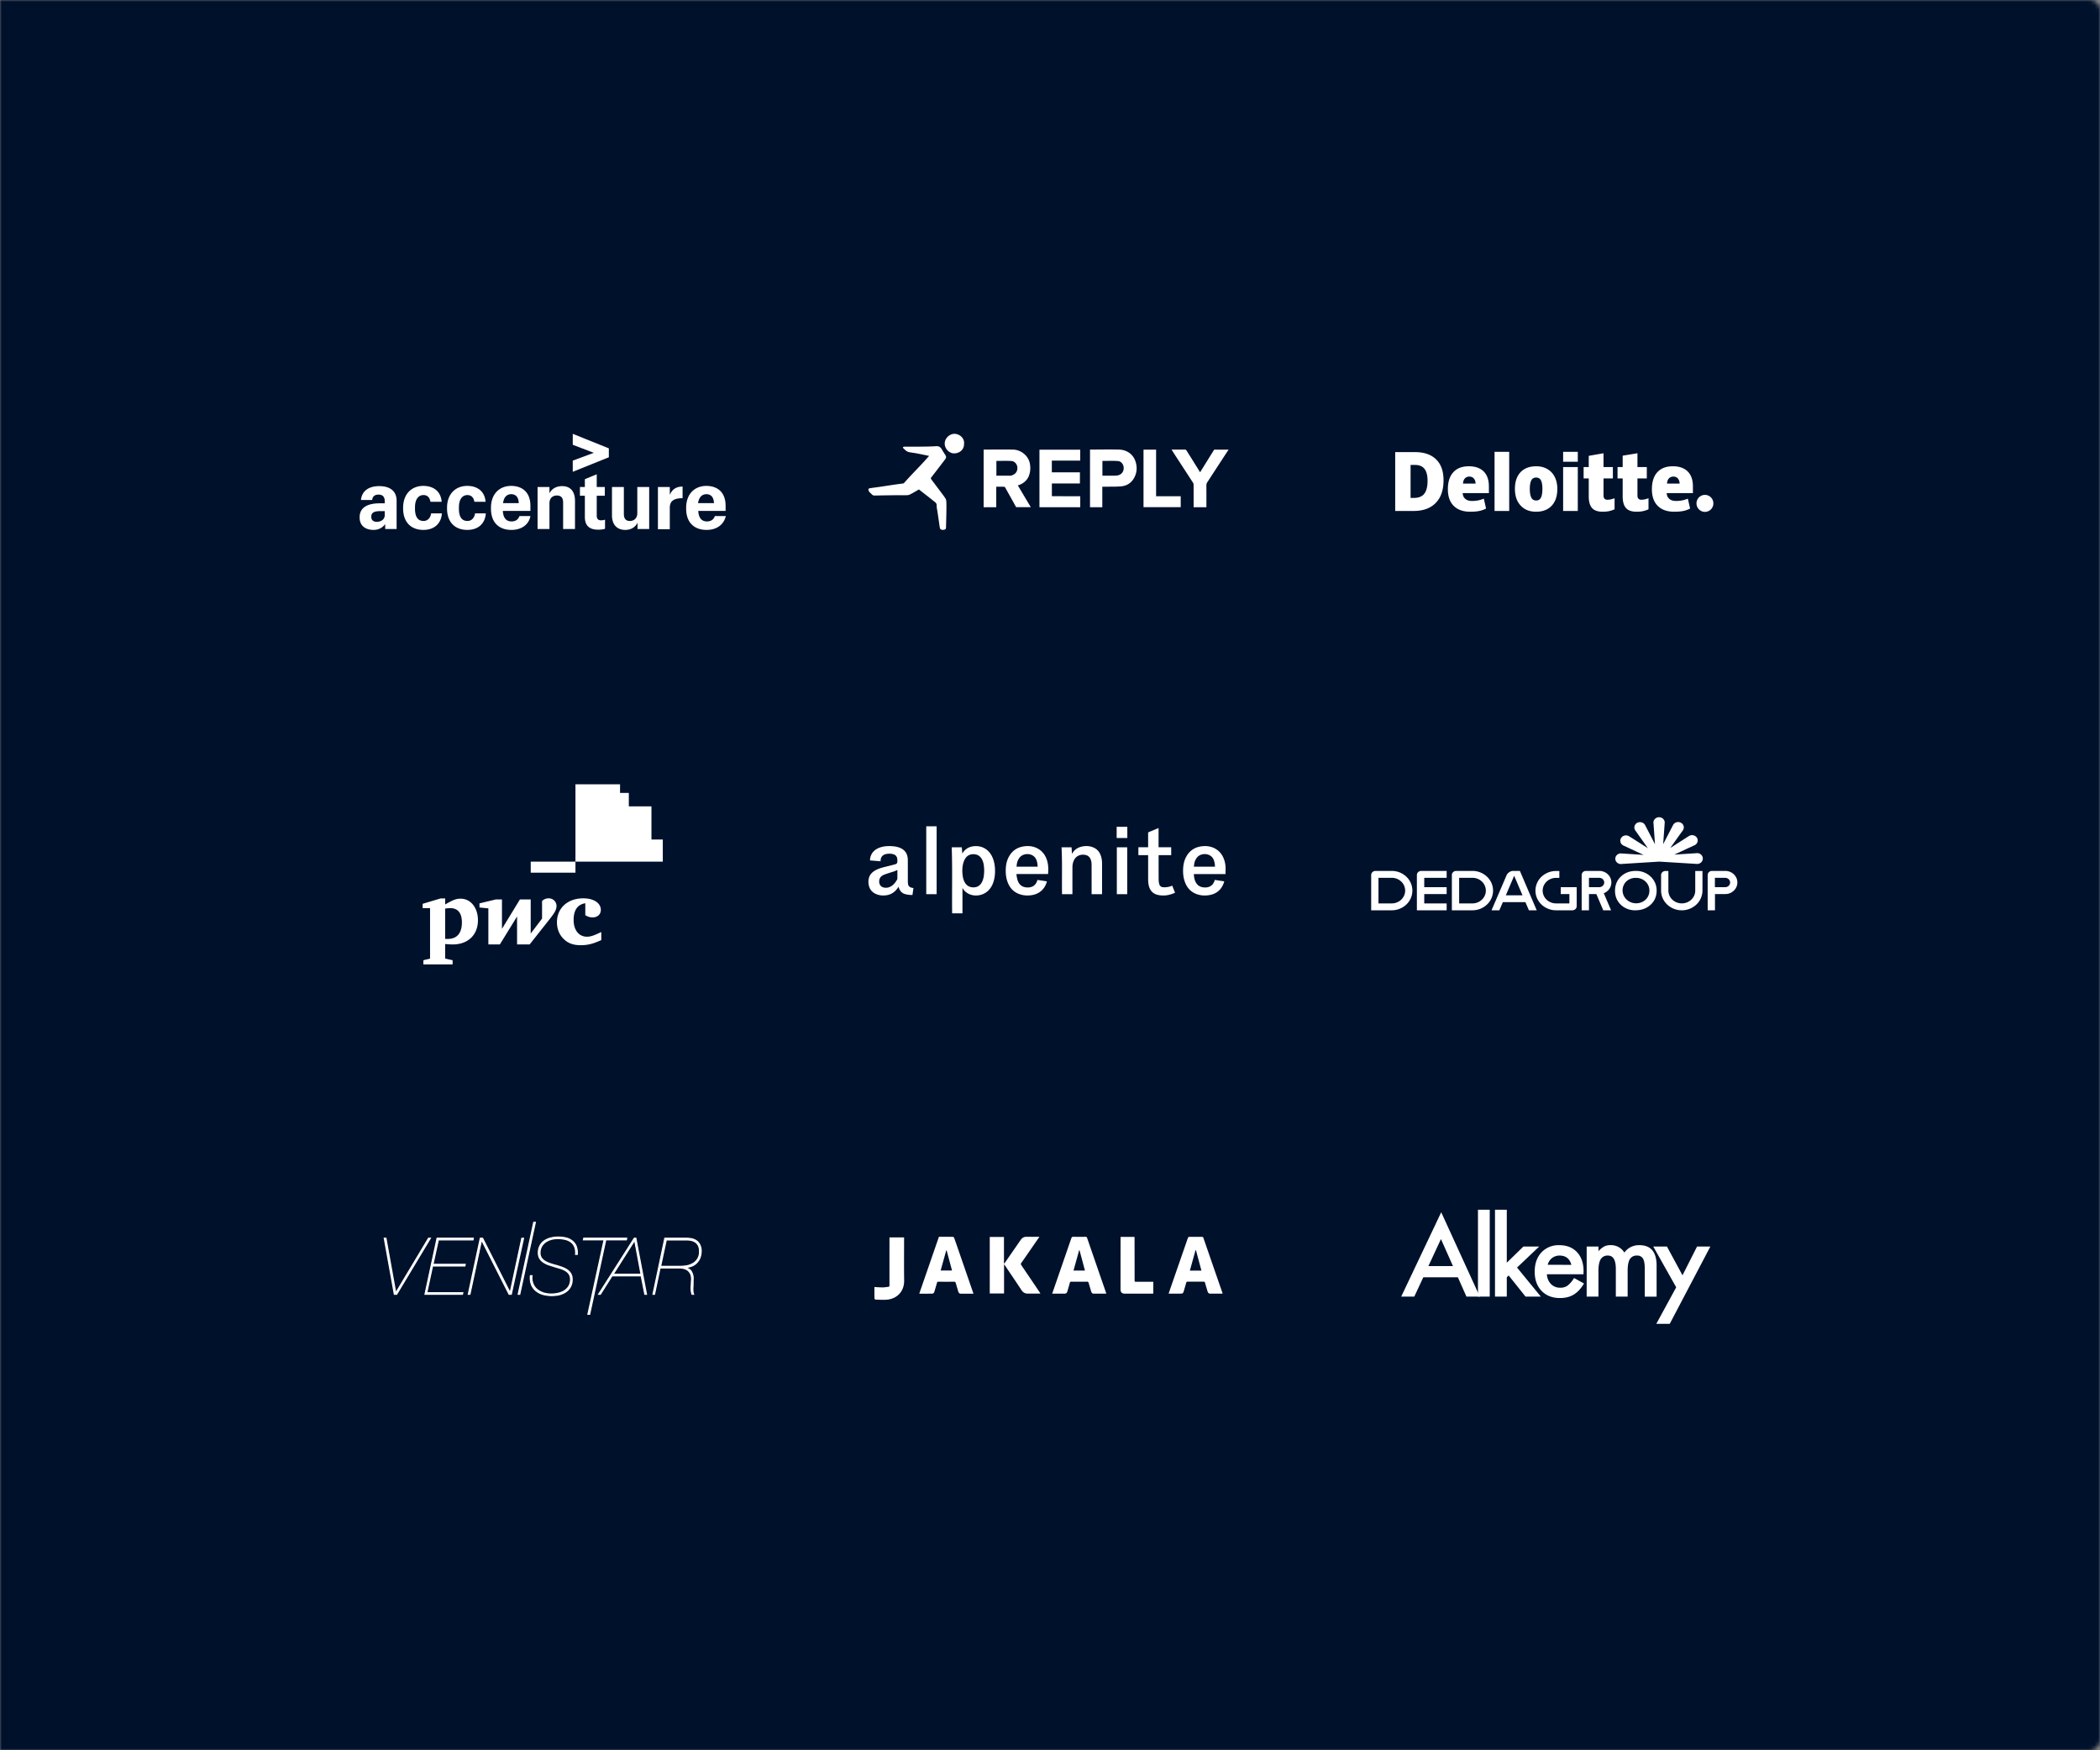 <svg xmlns="http://www.w3.org/2000/svg" fill="none" viewBox="0 0 576 480"><rect x="0" y="0" width="576" height="480" fill="#808080" stroke="none"/><mask id="a" width="577" height="480" x="0" y="0" maskUnits="userSpaceOnUse" style="mask-type:alpha"><path fill="#00112C" d="M0 0h573a3 3 0 0 1 3 3v474a3 3 0 0 1-3 3H0z"/></mask><g mask="url(#a)"><path fill="#00112C" d="M-85-38H659V588H-85z"/></g><path fill="#fff" d="M465.326 138.048a2.325 2.325 0 0 1 2.313-2.334 2.324 2.324 0 0 1 2.313 2.334 2.324 2.324 0 0 1-2.313 2.333 2.324 2.324 0 0 1-2.313-2.333M391.56 131.867q0-2.218-.849-3.29-.85-1.071-2.58-1.071h-1.229v9.042h.94q1.923 0 2.82-1.154.898-1.154.898-3.527m4.38-.154q0 4.04-2.153 6.226t-6.052 2.186h-5.052v-16.14h5.405q3.76 0 5.806 1.987t2.046 5.741M409.935 140.124h4.02v-16.207h-4.02zM419.603 134.079q0 1.55.401 2.363.4.813 1.346.813.936 0 1.322-.813.385-.813.385-2.363 0-1.542-.39-2.327-.391-.788-1.337-.788-.925.001-1.326.782-.4.78-.401 2.333m7.546 0q.001 2.953-1.537 4.605t-4.302 1.653q-2.653 0-4.221-1.69t-1.569-4.568q0-2.944 1.538-4.576 1.537-1.63 4.314-1.631 1.717 0 3.032.755 1.317.755 2.031 2.163.714 1.406.714 3.289M428.745 140.124h4.021v-12.039h-4.021zM428.745 126.629h4.021v-2.713h-4.021zM440.913 137.053q.813 0 1.943-.415v3.029a7.7 7.7 0 0 1-1.547.515 8.5 8.5 0 0 1-1.723.154q-2.024 0-2.921-1.025-.893-1.026-.893-3.15v-4.963h-1.408v-3.112h1.408v-3.075l4.052-.711v3.786h2.565v3.112h-2.565v4.686q0 1.17 1.089 1.169M450.219 137.053q.813 0 1.944-.415v3.029a7.7 7.7 0 0 1-1.548.515 8.5 8.5 0 0 1-1.723.154q-2.024 0-2.919-1.025-.894-1.026-.895-3.15v-4.963h-1.409v-3.112h1.409v-3.121l4.051-.665v3.786h2.567v3.112h-2.567v4.686q0 1.17 1.09 1.169M457.236 132.612q.083-.988.56-1.45.48-.462 1.188-.462.773-.001 1.229.521.458.52.477 1.391zm5.67-3.32q-1.433-1.419-4.066-1.419-2.764 0-4.257 1.631-1.491 1.631-1.491 4.681.001 2.954 1.61 4.553t4.519 1.599q1.398 0 2.406-.192a6.9 6.9 0 0 0 1.941-.684l-.617-2.713q-.685.283-1.3.427a8.5 8.5 0 0 1-1.947.208q-1.163 0-1.835-.573-.674-.575-.715-1.584h7.187v-1.848q0-2.668-1.435-4.086M401.276 132.612q.081-.988.56-1.45t1.188-.462q.77-.001 1.228.521.458.52.478 1.391zm5.67-3.32q-1.434-1.419-4.066-1.419-2.767 0-4.257 1.631-1.492 1.631-1.492 4.681 0 2.954 1.611 4.553 1.608 1.598 4.519 1.599 1.397 0 2.405-.192a6.9 6.9 0 0 0 1.942-.684l-.618-2.713a8.5 8.5 0 0 1-1.299.427 8.5 8.5 0 0 1-1.948.208q-1.162 0-1.835-.573-.673-.575-.715-1.584h7.187v-1.848q0-2.668-1.434-4.086M157.1 126.328l5.779-2.144-5.779-2.206v-3.002l9.897 3.982v2.451l-9.897 3.983zM102.454 145.321c-2.09 0-3.811-1.041-3.811-3.369v-.123c0-2.818 2.458-3.799 5.47-3.799h1.414v-.551c0-1.164-.492-1.838-1.721-1.838-1.106 0-1.66.613-1.721 1.47h-3.074c.246-2.573 2.275-3.798 4.979-3.798 2.767 0 4.795 1.164 4.795 4.043v7.72h-3.135v-1.348c-.615.858-1.66 1.593-3.196 1.593m3.073-4.043v-1.103h-1.291c-1.598 0-2.397.429-2.397 1.47v.123c0 .796.492 1.348 1.598 1.348 1.107-.061 2.09-.674 2.09-1.838m10.573 4.043c-3.196 0-5.532-1.96-5.532-5.881v-.184c0-3.921 2.459-6.005 5.532-6.005 2.643 0 4.795 1.348 5.041 4.351h-3.074c-.184-1.103-.799-1.839-1.906-1.839-1.352 0-2.335 1.103-2.335 3.37v.368c0 2.328.86 3.37 2.335 3.37 1.107 0 1.906-.797 2.09-2.083h2.951c-.184 2.695-1.967 4.533-5.102 4.533m12.048 0c-3.196 0-5.532-1.96-5.532-5.881v-.184c0-3.921 2.459-6.005 5.532-6.005 2.643 0 4.795 1.348 5.041 4.351h-3.074c-.184-1.103-.799-1.839-1.905-1.839-1.353 0-2.336 1.103-2.336 3.37v.368c0 2.328.86 3.37 2.336 3.37 1.106 0 1.905-.797 2.09-2.083h2.95c-.184 2.695-1.967 4.533-5.102 4.533m12.11 0c-3.32 0-5.594-1.96-5.594-5.82v-.245c0-3.86 2.397-6.005 5.532-6.005 2.889 0 5.287 1.593 5.287 5.453v1.41h-7.561c.123 2.083 1.045 2.879 2.397 2.879 1.23 0 1.906-.674 2.152-1.47h3.012c-.369 2.144-2.213 3.798-5.225 3.798m-2.275-7.352h4.303c-.061-1.715-.86-2.451-2.151-2.451-.984.062-1.906.613-2.152 2.451m9.467-4.411h3.258v1.715c.553-1.103 1.721-1.96 3.503-1.96 2.09 0 3.504 1.286 3.504 4.043v7.72h-3.258v-7.229c0-1.348-.553-1.961-1.721-1.961-1.106 0-2.028.674-2.028 2.144v7.046h-3.258zm16.228-3.493v3.493h2.213v2.389h-2.213v5.453c0 .858.369 1.287 1.168 1.287.491 0 .799-.061 1.106-.184v2.512c-.369.123-1.045.245-1.844.245-2.52 0-3.688-1.164-3.688-3.492v-5.821h-1.353v-2.389h1.353v-2.145zm14.384 15.011h-3.197v-1.715c-.553 1.103-1.659 1.96-3.381 1.96-2.09 0-3.626-1.286-3.626-3.982v-7.781h3.258v7.352c0 1.348.553 1.961 1.659 1.961 1.107 0 2.029-.736 2.029-2.145v-7.168h3.258zm2.397-11.518h3.258v2.144c.676-1.532 1.783-2.267 3.504-2.267v3.186c-2.213 0-3.504.674-3.504 2.574v5.943h-3.258zm13.339 11.763c-3.319 0-5.594-1.96-5.594-5.82v-.245c0-3.86 2.398-6.005 5.532-6.005 2.89 0 5.287 1.593 5.287 5.453v1.41h-7.499c.122 2.083 1.045 2.879 2.397 2.879 1.229 0 1.905-.674 2.151-1.47h3.012c-.491 2.144-2.274 3.798-5.286 3.798m-2.336-7.352h4.364c-.061-1.715-.86-2.451-2.151-2.451-.984.062-1.906.613-2.213 2.451"/><g fill="#fff" clip-path="url(#b)"><path d="M157.335 252.314c0-2.723 1.082-4.269 3.203-4.607v3.286c.731.417 1.302.597 1.997.597 1.353 0 2.265-.837 2.265-2.053 0-1.889-1.96-3.175-4.81-3.175-4.291 0-7.227 2.652-7.227 6.574 0 1.761.606 3.344 1.818 4.543 1.182 1.192 2.627 1.732 4.691 1.732 1.901 0 3.291-.33 5.651-1.398v-2.219c-1.967.952-2.903 1.291-3.933 1.291-2.221.002-3.655-1.831-3.655-4.571M150.47 246.362a2.53 2.53 0 0 0-1.791.729v4.821l-3.114 4.101v-9.347h-2.96l-4.923 8.063v-8.063h-1.701l-4.468 1.076v1.127l2.438.245v9.889h3.153l4.719-7.666v7.666h3.451l4.798-6.067c1.901-2.366 2.572-3.32 2.572-4.484a2.1 2.1 0 0 0-1.349-1.952 2.1 2.1 0 0 0-.825-.138M126.368 246.458c-1.177 0-1.965.238-4.262 1.588v-1.653h-1.271l-4.905 1.472v1.186h2.028v13.833l-1.825.448v1.146h8.014v-1.146l-2.042-.448v-4.001q1.042.116 2.089.122c4.222 0 6.9-2.67 6.9-6.641.002-3.428-2.005-5.906-4.726-5.906m-3.568 11.037c-.212 0-.359 0-.701-.014v-8.304q.71-.104 1.426-.128c2.053 0 3.167 1.351 3.167 3.887.006 2.997-1.356 4.559-3.892 4.559M178.684 230.231v-9.094h-6.206v-3.689h-2.407v-2.368h-12.234v21.211h23.958v-6.06zM157.839 236.291h-12.267v3.03h12.267z"/></g><path fill="#fff" d="M263.988 243.571v6.911h-2.83c-.078-6.034.096-12.067-.114-18.113h2.763l.141 1.696c.053-.072.081-.104.103-.139.654-1.057 1.634-1.656 2.862-1.83 2.36-.334 4.354.83 5.321 3.056.399.92.592 1.885.661 2.877.08 1.151.013 2.291-.282 3.41-.291 1.101-.787 2.096-1.644 2.893-1.521 1.415-3.977 1.662-5.666.574-.483-.31-.89-.72-1.192-1.202a2 2 0 0 0-.087-.124c-.005-.008-.021-.006-.036-.009m5.963-4.963c-.014-.217-.026-.593-.064-.968-.069-.684-.217-1.352-.547-1.969-.48-.897-1.23-1.387-2.278-1.412-1.026-.024-1.826.387-2.344 1.249a4.7 4.7 0 0 0-.496 1.158c-.34 1.233-.331 2.488-.133 3.742.108.675.329 1.317.735 1.888.89 1.252 2.67 1.297 3.617.65.518-.355.845-.849 1.068-1.415.351-.889.425-1.822.442-2.922zM246.458 243.198c-.121.172-.217.317-.321.457-.753 1.013-1.733 1.683-3.021 1.863-1.031.143-2.037.051-2.981-.405-1.176-.57-1.766-1.533-1.907-2.781-.067-.586-.035-1.167.155-1.732.298-.882.933-1.479 1.737-1.927.795-.445 1.665-.701 2.548-.92s1.774-.431 2.654-.671c.709-.193.826-.367.817-1.08q0-.278-.044-.553c-.107-.638-.497-1.039-1.131-1.2a4.1 4.1 0 0 0-2.033-.009c-.845.215-1.344.826-1.393 1.679-.005.084-.008.167-.013.28l-2.885-.237a3.2 3.2 0 0 1 .195-1.2c.409-1.158 1.271-1.871 2.409-2.3.978-.368 2-.455 3.039-.422.885.029 1.755.138 2.579.478 1.289.532 1.971 1.497 2.109 2.842q.034.351.033.706c.003 1.911 0 3.821.005 5.732q.008.312.056.62c.075.574.43.898.99 1.029.15.034.302.061.484.097-.087.626-.173 1.249-.266 1.906-.327-.016-.65-.012-.968-.054a7 7 0 0 1-1.096-.212c-.863-.259-1.369-.871-1.651-1.683-.031-.088-.06-.177-.1-.303m-.323-4.612c-.301.131-.588.274-.885.381-.383.135-.78.236-1.165.366-.601.203-1.219.377-1.792.641-.825.382-1.203 1.054-1.138 1.959.053.734.502 1.292 1.235 1.458.839.19 1.597-.014 2.277-.51.606-.443 1.037-1.03 1.399-1.669a.6.6 0 0 0 .072-.27c.005-.747.003-1.494.003-2.241l-.008-.115zM284.558 241.308l2.581.389c-.012.061-.017.109-.029.155-.547 2.016-2.119 3.372-4.248 3.655-1.166.155-2.312.074-3.412-.357-1.561-.61-2.536-1.758-3.092-3.277-.46-1.254-.558-2.555-.473-3.871.065-1.005.288-1.979.751-2.887.906-1.774 2.368-2.795 4.39-3.033 1.216-.143 2.393 0 3.488.564 1.448.747 2.284 1.962 2.722 3.469.309 1.063.323 2.15.261 3.243q-.006.084-.013.169l-.014.166h-8.67c.024.241.027.466.073.681.087.411.16.831.309 1.221.442 1.158 1.351 1.763 2.618 1.786.818.015 1.551-.186 2.112-.81.286-.318.464-.694.591-1.094zm.034-3.632a1 1 0 0 0 .012-.099 5.6 5.6 0 0 0-.268-1.589c-.721-2.146-3.454-2.174-4.555-.94-.489.548-.758 1.186-.874 1.891-.04.24-.056.484-.084.736zM336.132 239.701h-8.681c.059.96.201 1.876.795 2.659.57.749 1.377 1.018 2.297 1.021.807.002 1.521-.229 2.054-.857.261-.308.427-.664.548-1.043l.056-.173 2.595.392c-.045.153-.079.288-.125.419-.688 1.944-2.072 3.084-4.159 3.385-1.17.169-2.323.077-3.428-.357-1.567-.617-2.541-1.773-3.091-3.298-.453-1.255-.554-2.554-.461-3.872.074-1.058.316-2.076.83-3.018.918-1.689 2.357-2.647 4.299-2.875 1.314-.154 2.577.021 3.73.691 1.308.758 2.072 1.915 2.481 3.317.214.748.311 1.523.289 2.299-.007.426-.018.853-.029 1.31m-2.895-2.028c.044-.42-.104-1.252-.284-1.754-.728-2.054-3.433-2.115-4.544-.853a3.46 3.46 0 0 0-.791 1.551c-.075.342-.111.693-.167 1.056zM294.151 245.228h-2.852c-.07-4.286.096-8.571-.133-12.863h2.751c.034.575.072 1.153.11 1.761.043-.039.069-.052.079-.073.563-1.023 1.465-1.613 2.594-1.878 1.091-.255 2.176-.202 3.214.241 1.139.484 1.782 1.381 2.115 2.516.186.631.25 1.278.25 1.932q-.003 4.097 0 8.195v.163h-2.866v-.203q0-3.904-.003-7.807c0-.536-.065-1.065-.272-1.568-.317-.766-.914-1.155-1.742-1.236-.502-.05-.99-.003-1.456.191-.803.331-1.277.95-1.545 1.737a4.7 4.7 0 0 0-.242 1.525q-.006 3.566-.003 7.133zM317.802 234.513c-.005.07-.011.114-.011.158 0 2.202-.004 4.405.012 6.608q.01.575.155 1.131c.156.612.538.878 1.184.912a5.1 5.1 0 0 0 2.211-.369c.052-.021.106-.039.172-.062l.777 1.923q-.022.013-.045.025c-1.452.671-2.969.925-4.552.611-1.489-.294-2.312-1.251-2.629-2.664-.133-.591-.158-1.191-.158-1.792v-6.471h-2.675v-2.167h2.672v-.237c0-1.219.002-2.439-.003-3.658 0-.139.043-.205.177-.26.843-.346 1.682-.702 2.522-1.054.046-.02.095-.037.169-.065v5.267h3.464v2.164zM256.902 245.224h-2.845v-18.618h2.845zM306.332 245.221v-12.854h2.851v12.854zM309.208 229.809h-2.923v-3.072h2.923z"/><g fill="#fff" clip-path="url(#c)"><path d="m285.097 339.184-3.368 4.867c-.521.751-1.029 1.514-1.574 2.247-.205.276-.162.454.012.716q2.493 3.655 4.961 7.328c.075.111.144.227.242.387-.161.013-.272.029-.386.029-1.02 0-2.042-.005-3.066 0-.746.007-1.299-.297-1.724-.939-1.477-2.235-2.98-4.449-4.473-6.669-.081-.123-.169-.242-.323-.457v8.034h-3.921v-15.51h3.898v7.264l.081.027c.086-.112.177-.22.257-.336q2.136-3.08 4.267-6.162c.389-.566.898-.835 1.571-.828 1.155.011 2.306.002 3.546.002M257.532 339.182c1.302 0 2.591-.01 3.879.016.116 0 .28.215.332.363.755 2.146 1.494 4.298 2.238 6.449l2.874 8.319.151.45c-1.185 0-2.327.005-3.469 0-.39 0-.602-.243-.709-.614-.218-.766-.457-1.525-.672-2.291-.072-.259-.176-.38-.468-.376q-2.118.025-4.233 0c-.274 0-.404.074-.476.359-.21.796-.462 1.58-.688 2.372-.095.331-.309.537-.631.542-1.152.016-2.305.006-3.524.006zm3.595 9.247-1.479-5.517-.107.005-1.538 5.512zM288.598 354.777l.671-1.944q2.288-6.607 4.566-13.216c.108-.317.235-.449.584-.44 1.102.028 2.205.016 3.309.006.227 0 .359.046.445.293a7615 7615 0 0 0 5.196 15.041c.026.075.039.154.064.258-1.165 0-2.306.006-3.448 0-.393 0-.595-.256-.699-.624-.219-.765-.456-1.525-.671-2.291-.073-.261-.19-.373-.476-.37a197 197 0 0 1-4.276 0c-.242 0-.358.083-.424.323-.209.768-.436 1.531-.661 2.294-.152.519-.347.668-.869.669-1.085.002-2.172.001-3.311.001m8.988-6.34-1.485-5.559-.103-.008-1.55 5.567zM335.341 354.769h-3.393c-.387 0-.614-.224-.726-.596-.225-.776-.465-1.549-.682-2.328-.074-.268-.199-.371-.48-.368q-2.136.022-4.272.004c-.265 0-.373.099-.443.356-.213.794-.462 1.579-.685 2.37-.088.313-.277.544-.58.55-1.163.024-2.327.009-3.544.009.271-.793.522-1.543.781-2.291q2.235-6.43 4.461-12.854c.11-.322.251-.442.595-.434 1.087.026 2.178.016 3.263.006.235 0 .362.062.445.302q2.595 7.518 5.203 15.028.035.121.057.246m-5.809-6.318-1.495-5.594h-.121l-1.556 5.597zM239.841 352.957c.807.04 1.539.104 2.273.102.493 0 .985-.107 1.479-.143.323-.024.377-.19.377-.487q-.01-6.28 0-12.559v-.516h4.009v.503c0 3.774-.036 7.548.014 11.32.04 2.98-1.928 4.918-4.518 5.224-1.07.127-2.166.03-3.249.009-.13 0-.365-.166-.367-.263-.028-1.057-.018-2.114-.018-3.19M316.333 351.523v3.222c-.117.01-.231.026-.346.026h-7.496c-.751 0-1.146-.401-1.146-1.167q0-7.024.007-14.047c0-.107.01-.214.016-.344h3.8c.008.171.024.344.024.517q.009 5.618.013 11.236c0 .553 0 .553.553.553h4.071z"/></g><g fill="#fff" clip-path="url(#d)"><path d="M252.055 134.226c-.842.479-1.647.975-2.49 1.398-.309.155-.706.179-1.066.184-.9.022-1.801-.01-2.701 0-1.957.022-3.914.049-5.87.09a.98.98 0 0 1-.818-.345c-.231-.254-.529-.457-.721-.734a1.07 1.07 0 0 1-.186-.723c.021-.112.379-.199.595-.233.734-.117 1.474-.201 2.211-.307q1.103-.16 2.204-.329c.764-.115 1.531-.237 2.291-.345.709-.101 1.42-.185 2.129-.284a.55.55 0 0 0 .311-.12c.533-.573 1.042-1.164 1.578-1.739 1.029-1.094 2.071-2.168 3.102-3.263.756-.806 1.491-1.635 2.228-2.447-1.121-.229-2.237-.468-3.359-.681-.73-.139-1.471-.215-2.197-.368-.66-.14-1.101-.646-1.555-1.092-.187-.186 0-.396.349-.396 1.335 0 2.671.017 4.006 0 1.552-.02 3.108-.015 4.654-.126.869-.063 1.304.341 1.666 1.007.236.434.507.85.78 1.262.394.598.403.857-.027 1.421-1.238 1.625-2.474 3.252-3.732 4.864-.186.238-.101.396.024.565.802 1.074 1.621 2.149 2.421 3.224.497.664 1.016 1.317 1.459 2.017.174.274.218.661.231 1.001.031.864.022 1.731.008 2.597a403 403 0 0 1-.104 4.405c-.01.383-.304.522-.617.571-.541.084-.991-.128-1.058-.491-.111-.613-.189-1.23-.28-1.847q-.177-1.185-.348-2.368c-.095-.661-.27-1.326-.256-1.984.02-.707-.505-.932-.9-1.26-.945-.785-1.93-1.523-2.897-2.28-.36-.278-.713-.565-1.065-.844M273.261 133.48v5.626h-3.465v-15.814h.491c2.522 0 5.043-.04 7.559.006 2.178.039 4.21 1.65 4.623 3.797.226 1.175.159 2.273-.257 3.39-.496 1.331-1.74 2.277-3.04 2.624l3.56 5.978h-4.021c-.991-1.791-1.991-3.589-2.998-5.384-.055-.097-.188-.211-.287-.213-.701-.018-1.403-.01-2.165-.01m.034-7.075v4.043h3.97a1 1 0 0 0 .291-.089c.957-.351 1.598-1.028 1.484-2.265-.064-.701-.651-1.602-1.621-1.665-1.361-.087-2.733-.022-4.128-.022zM296.296 136.084v3.014h-11.189v-15.771h11.183v2.992h-7.787v3.217h7.7v3.045h-7.688v3.501zM302.345 133.483v5.619h-3.37v-15.81h.497c2.521 0 5.043-.058 7.559.013 1.85.053 3.678 1.109 4.374 3.113.516 1.487.496 2.978-.202 4.395-.736 1.491-1.99 2.404-3.646 2.558-1.531.141-3.074.083-4.611.112-.178.002-.356 0-.601 0m.029-7.076v4.041c1.132 0 2.239.007 3.346 0q.465.001.92-.089c.957-.208 1.58-1.008 1.579-1.994 0-.94-.643-1.855-1.584-1.923-1.405-.108-2.824-.032-4.257-.032zM321.333 123.291c1.297 0 2.522-.007 3.755.011.12 0 .281.13.353.244.943 1.491 1.875 2.99 2.808 4.487.291.468.581.939.918 1.483l3.86-6.207h3.962c-.18.276-.337.5-.485.727l-4.472 6.851c-.279.428-.544.864-.836 1.284-.211.3-.318.661-.305 1.028.018 1.953.008 3.906.008 5.894h-3.505v-.472c0-1.91.004-3.82-.007-5.732a1 1 0 0 0-.166-.518 1968 1968 0 0 0-4.629-7.112c-.412-.628-.812-1.268-1.259-1.968M317.1 136.093h6.754v2.999H313.65v-15.775h3.45zM264.426 121.631c.062 1.779-1.317 2.658-2.641 2.703-1.385.048-2.571-1.209-2.658-2.498-.11-1.613 1.31-2.817 2.575-2.858 1.494-.05 2.878 1.222 2.724 2.653"/></g><g fill="#fff" clip-path="url(#e)"><path d="M438.648 243.298h-2.818v-2.568h3.002v.019c.325.037.625.186.843.419s.339.534.341.846a1.28 1.28 0 0 1-.407.91c-.256.24-.602.375-.961.374m1.408 1.595a3.3 3.3 0 0 0 1.396-1.176 3.1 3.1 0 0 0 .523-1.703 3 3 0 0 0-.247-1.212 3.2 3.2 0 0 0-.715-1.028 3.3 3.3 0 0 0-1.075-.688 3.4 3.4 0 0 0-1.27-.243h-3.715a1.2 1.2 0 0 0-.792.343 1.1 1.1 0 0 0-.331.766v9.687h2v-4.454h2.022l1.898 4.454h2.144l-2.001-4.688zM473.19 243.298h-2.817v-2.568h2.98v.019c.343.036.657.196.879.447s.334.574.313.902a1.25 1.25 0 0 1-.426.858 1.38 1.38 0 0 1-.929.342m.041-4.455h-3.716c-.3.014-.583.137-.791.343s-.327.48-.332.766v9.687h2.001v-4.454h2.858c.616 0 1.218-.169 1.735-.487l.164-.117a3.18 3.18 0 0 0 1.219-1.576 3.03 3.03 0 0 0 .012-1.958 3.17 3.17 0 0 0-1.199-1.59 3.43 3.43 0 0 0-1.951-.614M451.346 246.741a3.83 3.83 0 0 1-2.609.983 3.82 3.82 0 0 1-2.589-1.03 3.47 3.47 0 0 1-1.101-2.459 3.46 3.46 0 0 1 1.011-2.494 3.7 3.7 0 0 1 1.23-.758c.46-.171.951-.25 1.445-.234.482-.006.961.08 1.409.252.447.173.854.429 1.196.753.343.324.613.711.797 1.136a3.3 3.3 0 0 1 .272 1.341c.01.465-.079.927-.261 1.358a3.5 3.5 0 0 1-.8 1.152m-2.695-7.898c-1.633 0-3.001.525-4.063 1.537-1.061 1.011-1.612 2.334-1.612 3.91 0 1.517.53 2.82 1.592 3.832.524.499 1.149.89 1.837 1.151a5.7 5.7 0 0 0 2.164.366c1.654 0 3.063-.506 4.165-1.517 1.102-1.012 1.654-2.315 1.654-3.852a5.1 5.1 0 0 0-.399-2.096 5.3 5.3 0 0 0-1.235-1.775 5.7 5.7 0 0 0-1.885-1.177 5.9 5.9 0 0 0-2.218-.379M430.441 247.752h-3.634c-.483 0-.96-.09-1.406-.266a3.7 3.7 0 0 1-1.192-.759 3.5 3.5 0 0 1-.797-1.136 3.35 3.35 0 0 1 0-2.68c.185-.425.455-.811.797-1.136a3.7 3.7 0 0 1 1.192-.759 3.8 3.8 0 0 1 1.406-.267h.898v-1.887h-.898a5.8 5.8 0 0 0-3.999 1.579 5.26 5.26 0 0 0-1.656 3.81c0 1.429.596 2.8 1.656 3.81a5.8 5.8 0 0 0 3.999 1.578h4.553c.286-.018.555-.135.757-.328.203-.193.325-.45.345-.722v-5.291h-4.369v1.887h2.368v2.567zM457.613 244.231v-5.369h-.857a1.22 1.22 0 0 0-.788.326 1.1 1.1 0 0 0-.355.744v4.299c0 1.435.597 2.81 1.662 3.824a5.82 5.82 0 0 0 4.013 1.584 5.82 5.82 0 0 0 4.013-1.584 5.28 5.28 0 0 0 1.662-3.824v-5.369h-1.98v5.369c0 .932-.388 1.825-1.079 2.483a3.78 3.78 0 0 1-2.606 1.029 3.78 3.78 0 0 1-2.606-1.029 3.43 3.43 0 0 1-1.079-2.483M381.731 247.752h-3.634v-7.022h3.634c.977 0 1.914.37 2.605 1.028a3.43 3.43 0 0 1 1.08 2.483c0 .931-.389 1.824-1.08 2.483a3.78 3.78 0 0 1-2.605 1.028m0-8.909h-4.532a1.22 1.22 0 0 0-.77.344 1.1 1.1 0 0 0-.333.745v9.707h5.635a5.81 5.81 0 0 0 4.006-1.581 5.27 5.27 0 0 0 1.659-3.817 5.27 5.27 0 0 0-1.659-3.817 5.81 5.81 0 0 0-4.006-1.581M403.861 247.752h-3.634v-7.022h3.634c.977 0 1.914.37 2.605 1.028a3.43 3.43 0 0 1 1.08 2.483c0 .931-.389 1.824-1.08 2.483a3.78 3.78 0 0 1-2.605 1.028m0-8.909h-4.533a1.22 1.22 0 0 0-.769.344 1.1 1.1 0 0 0-.333.745v9.707h5.635a5.8 5.8 0 0 0 4.005-1.581 5.27 5.27 0 0 0 1.66-3.817 5.27 5.27 0 0 0-1.66-3.817 5.8 5.8 0 0 0-4.005-1.581M388.651 249.639h8.146v-1.887h-6.145v-2.567h6.145v-1.887h-6.145v-2.568h6.145v-1.887h-7.023c-.303.01-.591.131-.803.337a1.1 1.1 0 0 0-.34.772v9.687zM413.027 245.535l2.287-5.369 2.286 5.369zm1.96-6.692c-.674 0-1.47.545-1.756 1.187l-.224.525-3.9 9.084h2.144l.959-2.237h6.186l.96 2.237h2.143l-4.613-10.796zM465.493 233.96a.6.6 0 0 0-.183.02l-6.064.389c2.246-1.051 4.778-2.218 5.451-2.529.062-.02.123-.059.184-.078.355-.194.614-.513.721-.889a1.4 1.4 0 0 0-.149-1.115 1.56 1.56 0 0 0-.948-.679 1.63 1.63 0 0 0-1.176.154c-.061.039-.102.059-.163.097l-5.022 3.21a477 477 0 0 1 3.389-4.746.44.44 0 0 0 .102-.156 1.386 1.386 0 0 0 .157-1.116 1.4 1.4 0 0 0-.27-.514 1.5 1.5 0 0 0-.459-.374 1.63 1.63 0 0 0-1.178-.142 1.56 1.56 0 0 0-.945.687q-.047.075-.081.156l-2.675 5.174c.164-2.354.368-5.019.409-5.738 0-.059.02-.117.02-.176 0-.392-.164-.768-.455-1.045a1.6 1.6 0 0 0-1.097-.433c-.411 0-.806.156-1.097.433a1.44 1.44 0 0 0-.454 1.045.5.5 0 0 0 .02.176l.409 5.738c-1.103-2.12-2.348-4.532-2.675-5.155a1 1 0 0 0-.081-.155 1.57 1.57 0 0 0-.946-.683 1.65 1.65 0 0 0-1.178.138 1.48 1.48 0 0 0-.721.889c-.107.376-.053.777.15 1.114.041.059.061.098.102.156l3.389 4.785c-2.083-1.322-4.43-2.82-5.063-3.209a.4.4 0 0 0-.164-.097 1.63 1.63 0 0 0-1.178-.143 1.56 1.56 0 0 0-.945.687 1.4 1.4 0 0 0-.149 1.115c.107.375.366.695.721.889q.079.045.163.078l5.451 2.529c-2.491-.156-5.287-.351-6.043-.39-.061 0-.122-.019-.184-.019-.406 0-.795.154-1.082.427a1.43 1.43 0 0 0-.449 1.032c0 .387.162.758.449 1.032.287.273.676.427 1.082.427a.6.6 0 0 0 .184-.02l10.269-.641c0-.02 8.84.544 10.269.622.061 0 .122.019.183.019.415 0 .812-.156 1.105-.435s.457-.658.457-1.053-.164-.773-.457-1.052a1.6 1.6 0 0 0-1.105-.436"/></g><g fill="#fff" clip-path="url(#f)"><path d="m395.236 339.804 3.287 7.402h-6.73zm-10.907 15.78h3.59l2.47-5.293h9.486l2.35 5.293h3.662l-10.58-23.131z"/><path d="M408.616 331.767h-3.232v23.813h3.232zM413.291 331.767v14.521l4.552-4.441h4.336l-6.076 5.767 6.519 7.966h-4.193l-4.623-5.795-.515.506v5.289h-3.235v-23.813z"/><path d="M430.999 346.869q-.67-2.541-3.255-2.541a3.2 3.2 0 0 0-1.105.184 3.2 3.2 0 0 0-.946.506 3.3 3.3 0 0 0-.726.784c-.204.33-.358.688-.454 1.063zm3.319 2.591h-10.025a4.12 4.12 0 0 0 1.125 2.693 3.447 3.447 0 0 0 2.545.992c.71.027 1.41-.172 1.995-.568a8.1 8.1 0 0 0 1.787-2.086l2.721 1.494a10.8 10.8 0 0 1-1.333 1.819 7.3 7.3 0 0 1-1.512 1.243 6.5 6.5 0 0 1-1.731.705 8.7 8.7 0 0 1-2.022.224q-3.135-.001-5.031-1.961c-1.264-1.305-1.891-3.077-1.891-5.273s.615-3.92 1.839-5.272a6.35 6.35 0 0 1 2.232-1.523 6.4 6.4 0 0 1 2.675-.465q3.084 0 4.879 1.933 1.796 1.932 1.779 5.312zM435.204 341.85h3.231v1.267a6.5 6.5 0 0 1 1.596-1.294 3.86 3.86 0 0 1 1.763-.357 4.35 4.35 0 0 1 2.151.528 4.25 4.25 0 0 1 1.595 1.515 4.8 4.8 0 0 1 1.798-1.529 4.9 4.9 0 0 1 2.323-.502q4.727 0 4.723 5.626v8.488h-3.247v-7.641c0-1.314-.16-2.247-.487-2.788a1.76 1.76 0 0 0-.705-.648 1.8 1.8 0 0 0-.947-.187 2.15 2.15 0 0 0-1.115.226 2.1 2.1 0 0 0-.835.762c-.399.659-.607 1.713-.607 3.172v7.092h-3.243v-7.586c0-2.447-.718-3.662-2.154-3.666a2.2 2.2 0 0 0-1.139.227 2.15 2.15 0 0 0-.856.773c-.399.67-.618 1.721-.618 3.16v7.092H435.2z"/><path d="m465.478 341.846-3.993 7.896-4.272-7.896h-3.75l6.295 11.185-5.458 10.021h3.686l11.142-21.206z"/></g><g fill="#fff" clip-path="url(#g)"><path d="M160.139 339.573h11.76l-.088.433h-5.646l-4.448 20.407h-.441l4.408-20.407h-5.633z"/><path d="M161.863 360.569h-.789l.03-.173 4.408-20.234h-5.668l.15-.749h12.082l-.15.749h-5.647zm-.41-.316h.15l4.443-20.39h5.646l.031-.112h-11.46l-.027.112h5.647l-.031.173zM105.401 339.573h.441l2.689 14.933h.03l8.997-14.933h.494l-9.257 15.366h-.617z"/><path d="M108.887 355.095h-.85l-2.821-15.665h.771l2.645 14.725 8.816-14.725h.846zm-.586-.286h.379l9.067-15.063h-.114l-8.984 14.946h-.264l-2.645-14.946h-.132zM126.815 354.939h-10.266l3.336-15.379h9.918l-.088.433h-9.477l-1.463 6.726h8.816l-.089.433h-8.846l-1.609 7.363h9.887z"/><path d="M126.965 355.095h-10.58l3.377-15.665h10.244l-.145.749h-9.508l-1.406 6.41h8.838l-.15.745h-8.865l-1.521 7.042h9.888zm-10.214-.286h9.949l.031-.117h-9.861l1.667-7.674h8.864l.031-.113h-8.865l1.521-7.016h9.477l.031-.112H120zM132.104 340.093l-3.209 14.846h-.44l3.306-15.379h.586l7.546 14.903h.031l3.2-14.89h.485l-3.363 15.366h-.586z"/><path d="M140.36 355.095h-.819l-7.401-14.599-3.121 14.599h-.767l3.363-15.665h.846l7.406 14.643 3.129-14.63h.789zm-.612-.286h.379l3.275-15.063h-.146l-3.187 14.86h-.264l-7.546-14.86h-.38l-3.217 15.063h.114l3.192-14.859h.264zM146.417 335.234h.441l-4.298 19.705h-.441z"/><path d="M142.683 355.095h-.74l4.329-20.035h.758zm-.352-.286h.088l4.232-19.433h-.115zM146.183 351.99c.228.604.6 1.146 1.085 1.581a5.05 5.05 0 0 0 1.763.978 7.4 7.4 0 0 0 2.314.347 8 8 0 0 0 1.547-.173 5.9 5.9 0 0 0 1.671-.602 4.2 4.2 0 0 0 1.344-1.239 3.65 3.65 0 0 0 .556-2.07 2.36 2.36 0 0 0-.379-1.408 3.5 3.5 0 0 0-.996-.948 6.3 6.3 0 0 0-1.402-.633c-.529-.173-1.054-.316-1.609-.489a14 14 0 0 1-1.609-.515 6.4 6.4 0 0 1-1.406-.689 3.9 3.9 0 0 1-.996-1.035 2.8 2.8 0 0 1-.379-1.555 4.1 4.1 0 0 1 .467-1.953 3.8 3.8 0 0 1 1.199-1.321 5.3 5.3 0 0 1 1.697-.775 7.5 7.5 0 0 1 1.961-.26 8.7 8.7 0 0 1 2.204.26 4.6 4.6 0 0 1 1.728.831c.477.395.848.899 1.08 1.468.246.695.336 1.434.265 2.166h-.41a4.24 4.24 0 0 0-.207-2.01 3.3 3.3 0 0 0-1.014-1.299 4 4 0 0 0-1.583-.745 8.5 8.5 0 0 0-2.014-.229c-.6.01-1.198.076-1.785.199a4.8 4.8 0 0 0-1.583.693 3.7 3.7 0 0 0-1.137 1.204 3.6 3.6 0 0 0-.467 1.754c-.031.493.092.984.352 1.407.256.384.595.708.992.949.441.266.913.479 1.406.632.529.173 1.054.347 1.609.49q.836.209 1.64.515c.508.176.989.418 1.433.719.411.274.75.639.991 1.065.278.47.411 1.008.384 1.551a4 4 0 0 1-.556 2.213 4.6 4.6 0 0 1-1.406 1.381 5.2 5.2 0 0 1-1.816.689q-.872.176-1.763.199a9.4 9.4 0 0 1-2.455-.316 4.7 4.7 0 0 1-1.931-1.005 4.5 4.5 0 0 1-1.23-1.697 5.3 5.3 0 0 1-.264-2.413h.441a4.9 4.9 0 0 0 .29 2.096"/><path d="M151.363 355.441a9.7 9.7 0 0 1-2.486-.316 5.7 5.7 0 0 1-1.993-1.052 4.27 4.27 0 0 1-1.256-1.732 5.6 5.6 0 0 1-.295-2.499v-.143h.762l-.026.173a4.25 4.25 0 0 0 .234 2.066c.216.586.578 1.11 1.053 1.524a5.2 5.2 0 0 0 1.724.949c.737.23 1.509.337 2.283.316a8 8 0 0 0 1.521-.173 5.5 5.5 0 0 0 1.639-.576c.51-.299.948-.7 1.288-1.178a3.4 3.4 0 0 0 .524-1.984 2.26 2.26 0 0 0-.353-1.321 2.86 2.86 0 0 0-.965-.892 5 5 0 0 0-1.375-.602c-.525-.173-1.08-.316-1.609-.489-.529-.174-1.111-.347-1.635-.516a6.8 6.8 0 0 1-1.437-.719 3.5 3.5 0 0 1-1.054-1.091 3.1 3.1 0 0 1-.406-1.642 4.14 4.14 0 0 1 .494-2.031c.3-.554.733-1.028 1.261-1.381a5.7 5.7 0 0 1 1.763-.776 8 8 0 0 1 2.019-.259 9.6 9.6 0 0 1 2.283.259 4.5 4.5 0 0 1 1.763.867c.501.404.885.929 1.116 1.524.256.728.355 1.501.291 2.27v.147h-.763v-.173a4.4 4.4 0 0 0-.234-1.958 2.96 2.96 0 0 0-.934-1.265 4.1 4.1 0 0 0-1.521-.714 8.8 8.8 0 0 0-1.988-.234 7 7 0 0 0-1.728.203 5.1 5.1 0 0 0-1.521.663c-.44.302-.81.693-1.084 1.148a3.4 3.4 0 0 0-.441 1.697c-.024.462.088.921.322 1.321.246.359.566.663.939.893q.653.384 1.371.632c.529.173 1.053.346 1.609.485.555.139 1.115.346 1.64.52.515.18 1.007.422 1.463.719.429.282.789.655 1.053 1.091.287.499.428 1.065.41 1.637a4.06 4.06 0 0 1-.496 2.147 4.16 4.16 0 0 1-1.549 1.591 6.4 6.4 0 0 1-1.842.719 11 11 0 0 1-1.834.155m-5.704-5.431a5.3 5.3 0 0 0 .264 2.214 3.97 3.97 0 0 0 1.169 1.637 5 5 0 0 0 1.873.974c.781.213 1.588.32 2.398.316a8 8 0 0 0 1.763-.199 5.2 5.2 0 0 0 1.763-.689 4.2 4.2 0 0 0 1.323-1.325 3.87 3.87 0 0 0 .524-2.126 2.74 2.74 0 0 0-.352-1.464 2.9 2.9 0 0 0-.966-1.009 5.6 5.6 0 0 0-1.371-.689l-1.6-.507c-.56-.173-1.115-.316-1.64-.489a6.6 6.6 0 0 1-1.432-.663c-.41-.248-.76-.58-1.027-.974a2.7 2.7 0 0 1-.379-1.494 3.65 3.65 0 0 1 .42-1.755 3.7 3.7 0 0 1 1.215-1.35 5 5 0 0 1 1.609-.719 7.8 7.8 0 0 1 1.816-.23 9.6 9.6 0 0 1 2.076.23 3.8 3.8 0 0 1 1.64.775c.468.373.831.857 1.054 1.407.23.616.32 1.274.264 1.928h.115a5.05 5.05 0 0 0-.265-1.984 3.4 3.4 0 0 0-1.023-1.407 4.5 4.5 0 0 0-1.666-.806 8.8 8.8 0 0 0-4.126-.026 5.5 5.5 0 0 0-1.67.745 3.6 3.6 0 0 0-1.168 1.299 4.06 4.06 0 0 0-.468 1.897c-.02.511.101 1.017.353 1.464.241.402.571.746.965 1.005q.651.416 1.376.693a64 64 0 0 0 1.609.515c.559.169 1.11.316 1.635.489.508.15.991.373 1.433.663.416.24.775.565 1.053.953.283.448.426.967.41 1.494a3.77 3.77 0 0 1-.582 2.166c-.36.523-.829.966-1.375 1.299a6 6 0 0 1-1.728.632 9 9 0 0 1-1.578.173 8 8 0 0 1-2.372-.346 5.2 5.2 0 0 1-1.842-1.009 4.4 4.4 0 0 1-1.142-1.637 4.7 4.7 0 0 1-.264-2.04h-.088zM191.965 341.388a2.95 2.95 0 0 0-.966-1.122 3.4 3.4 0 0 0-1.287-.546 7.4 7.4 0 0 0-1.344-.147h-6.013l-3.262 15.366h.41l1.53-7.202h5.355q.547 0 1.08.117c.378.09.736.245 1.058.459.339.256.618.579.82.948.234.494.335 1.038.291 1.581-.026.433-.057.836-.057 1.234 0 .399-.031.806-.057 1.239q-.018.419.057.832c.027.276.095.548.203.805h.44a3.8 3.8 0 0 1-.176-.805 8 8 0 0 1-.057-.802c0-.433.031-.866.057-1.264.027-.399.031-.836.031-1.239 0-.974-.176-1.754-.586-2.243a2.66 2.66 0 0 0-1.764-.949v-.026c.62 0 1.235-.107 1.817-.316a4.3 4.3 0 0 0 1.432-.866c.419-.387.748-.858.966-1.382a5.2 5.2 0 0 0 .383-1.84 4.3 4.3 0 0 0-.361-1.832m-.732 4.049a3.95 3.95 0 0 1-1.459 1.239 5 5 0 0 1-1.785.515c-.618.061-1.142.117-1.583.117h-5.237l1.552-7.302h5.47q.59.007 1.173.087c.438.057.858.211 1.228.451.369.239.679.557.905.93.264.527.385 1.112.353 1.698a3.7 3.7 0 0 1-.613 2.265z"/><path d="M190.475 355.095h-.763l-.026-.087a3.2 3.2 0 0 1-.207-.831 8 8 0 0 1-.058-.836c0-.433.031-.831.058-1.234.026-.403.03-.836.061-1.265a3.3 3.3 0 0 0-.295-1.524 3 3 0 0 0-.758-.893 3.4 3.4 0 0 0-1.027-.433 4.8 4.8 0 0 0-1.054-.112h-5.237l-1.52 7.215h-.732l3.306-15.665h6.145q.709.014 1.406.143a3.8 3.8 0 0 1 1.322.576c.428.304.771.709.996 1.178.277.585.407 1.227.38 1.871a5.4 5.4 0 0 1-.38 1.897 4.5 4.5 0 0 1-.996 1.434c-.42.405-.93.71-1.49.892a6.4 6.4 0 0 1-1.053.26 2.4 2.4 0 0 1 1.111.805c.454.701.669 1.527.612 2.356-.026.403-.026.806-.026 1.239s-.031.831-.062 1.264c0 .26.031.546.031.802q.046.399.176.779zm-.556-.286h.115a4.4 4.4 0 0 1-.115-.632 8 8 0 0 1-.057-.836c0-.433.026-.866.057-1.265s.031-.831.031-1.234a3.46 3.46 0 0 0-.56-2.165 2.38 2.38 0 0 0-1.322-.806q.31.125.582.316c.372.254.666.603.851 1.009.242.522.353 1.095.321 1.668-.031.433-.057.866-.057 1.234s-.031.806-.031 1.234c0 .291.031.546.031.806q.055.335.145.663zm-10.619 0h.089l1.52-7.232h5.497c.375-.005.75.034 1.115.117h.058v-.26h.145c.603 0 1.2-.107 1.763-.316a4.5 4.5 0 0 0 1.376-.836c.394-.373.703-.823.908-1.321a4.35 4.35 0 0 0 .352-1.785 3.76 3.76 0 0 0-.321-1.732 2.74 2.74 0 0 0-.909-1.065 3.3 3.3 0 0 0-1.225-.516 7.6 7.6 0 0 0-1.322-.143h-5.916zm7.111-7.362h-5.444l1.609-7.618h5.615q.605.008 1.204.086c.446.068.873.224 1.256.459.409.254.751.6.996 1.009.283.551.414 1.165.379 1.78a4.15 4.15 0 0 1-.643 2.33 4.04 4.04 0 0 1-1.521 1.3 6 6 0 0 1-1.843.55q-.802.112-1.613.112zm-5.034-.303h5.029q.795-.002 1.583-.113a4.7 4.7 0 0 0 1.723-.52 3.44 3.44 0 0 0 1.525-1.362 3.36 3.36 0 0 0 .468-1.973 3.07 3.07 0 0 0-.322-1.606 2.4 2.4 0 0 0-.882-.893 3.3 3.3 0 0 0-1.142-.402 9 9 0 0 0-1.141-.087h-5.347zM174.421 339.573h-.441l-9.777 15.366h.472l3.187-5.058h8.018l.965 5.058h.441zm-6.233 9.888 5.88-9.282h.027l1.728 9.282z"/><path d="M177.507 355.095h-.759l-1.005-5.058h-7.793l-3.191 5.058h-.847l9.976-15.665h.643zm-.494-.286h.114l-2.807-15.063h-.234l-9.565 15.063h.114l3.174-5.067h8.243zm-.965-5.197h-8.155l6.083-9.571h.264zm-7.6-.303h7.194l-1.635-8.766z"/></g><defs><clipPath id="b"><path fill="#fff" d="M0 0H65.863V49.398H0z" transform="translate(115.932 215.08)"/></clipPath><clipPath id="c"><path fill="#fff" d="M0 0H95.502V17.289H0z" transform="translate(239.839 339.177)"/></clipPath><clipPath id="d"><path fill="#fff" d="M0 0H98.795V26.345H0z" transform="translate(238.193 118.976)"/></clipPath><clipPath id="e"><path fill="#fff" d="M0 0H100.442V25.522H0z" transform="translate(376.096 224.137)"/></clipPath><clipPath id="f"><path fill="#fff" d="M0 0H84.799V31.285H0z" transform="translate(384.329 331.767)"/></clipPath><clipPath id="g"><path fill="#fff" d="M0 0H87.269V25.522H0z" transform="translate(105.229 335.06)"/></clipPath></defs></svg>